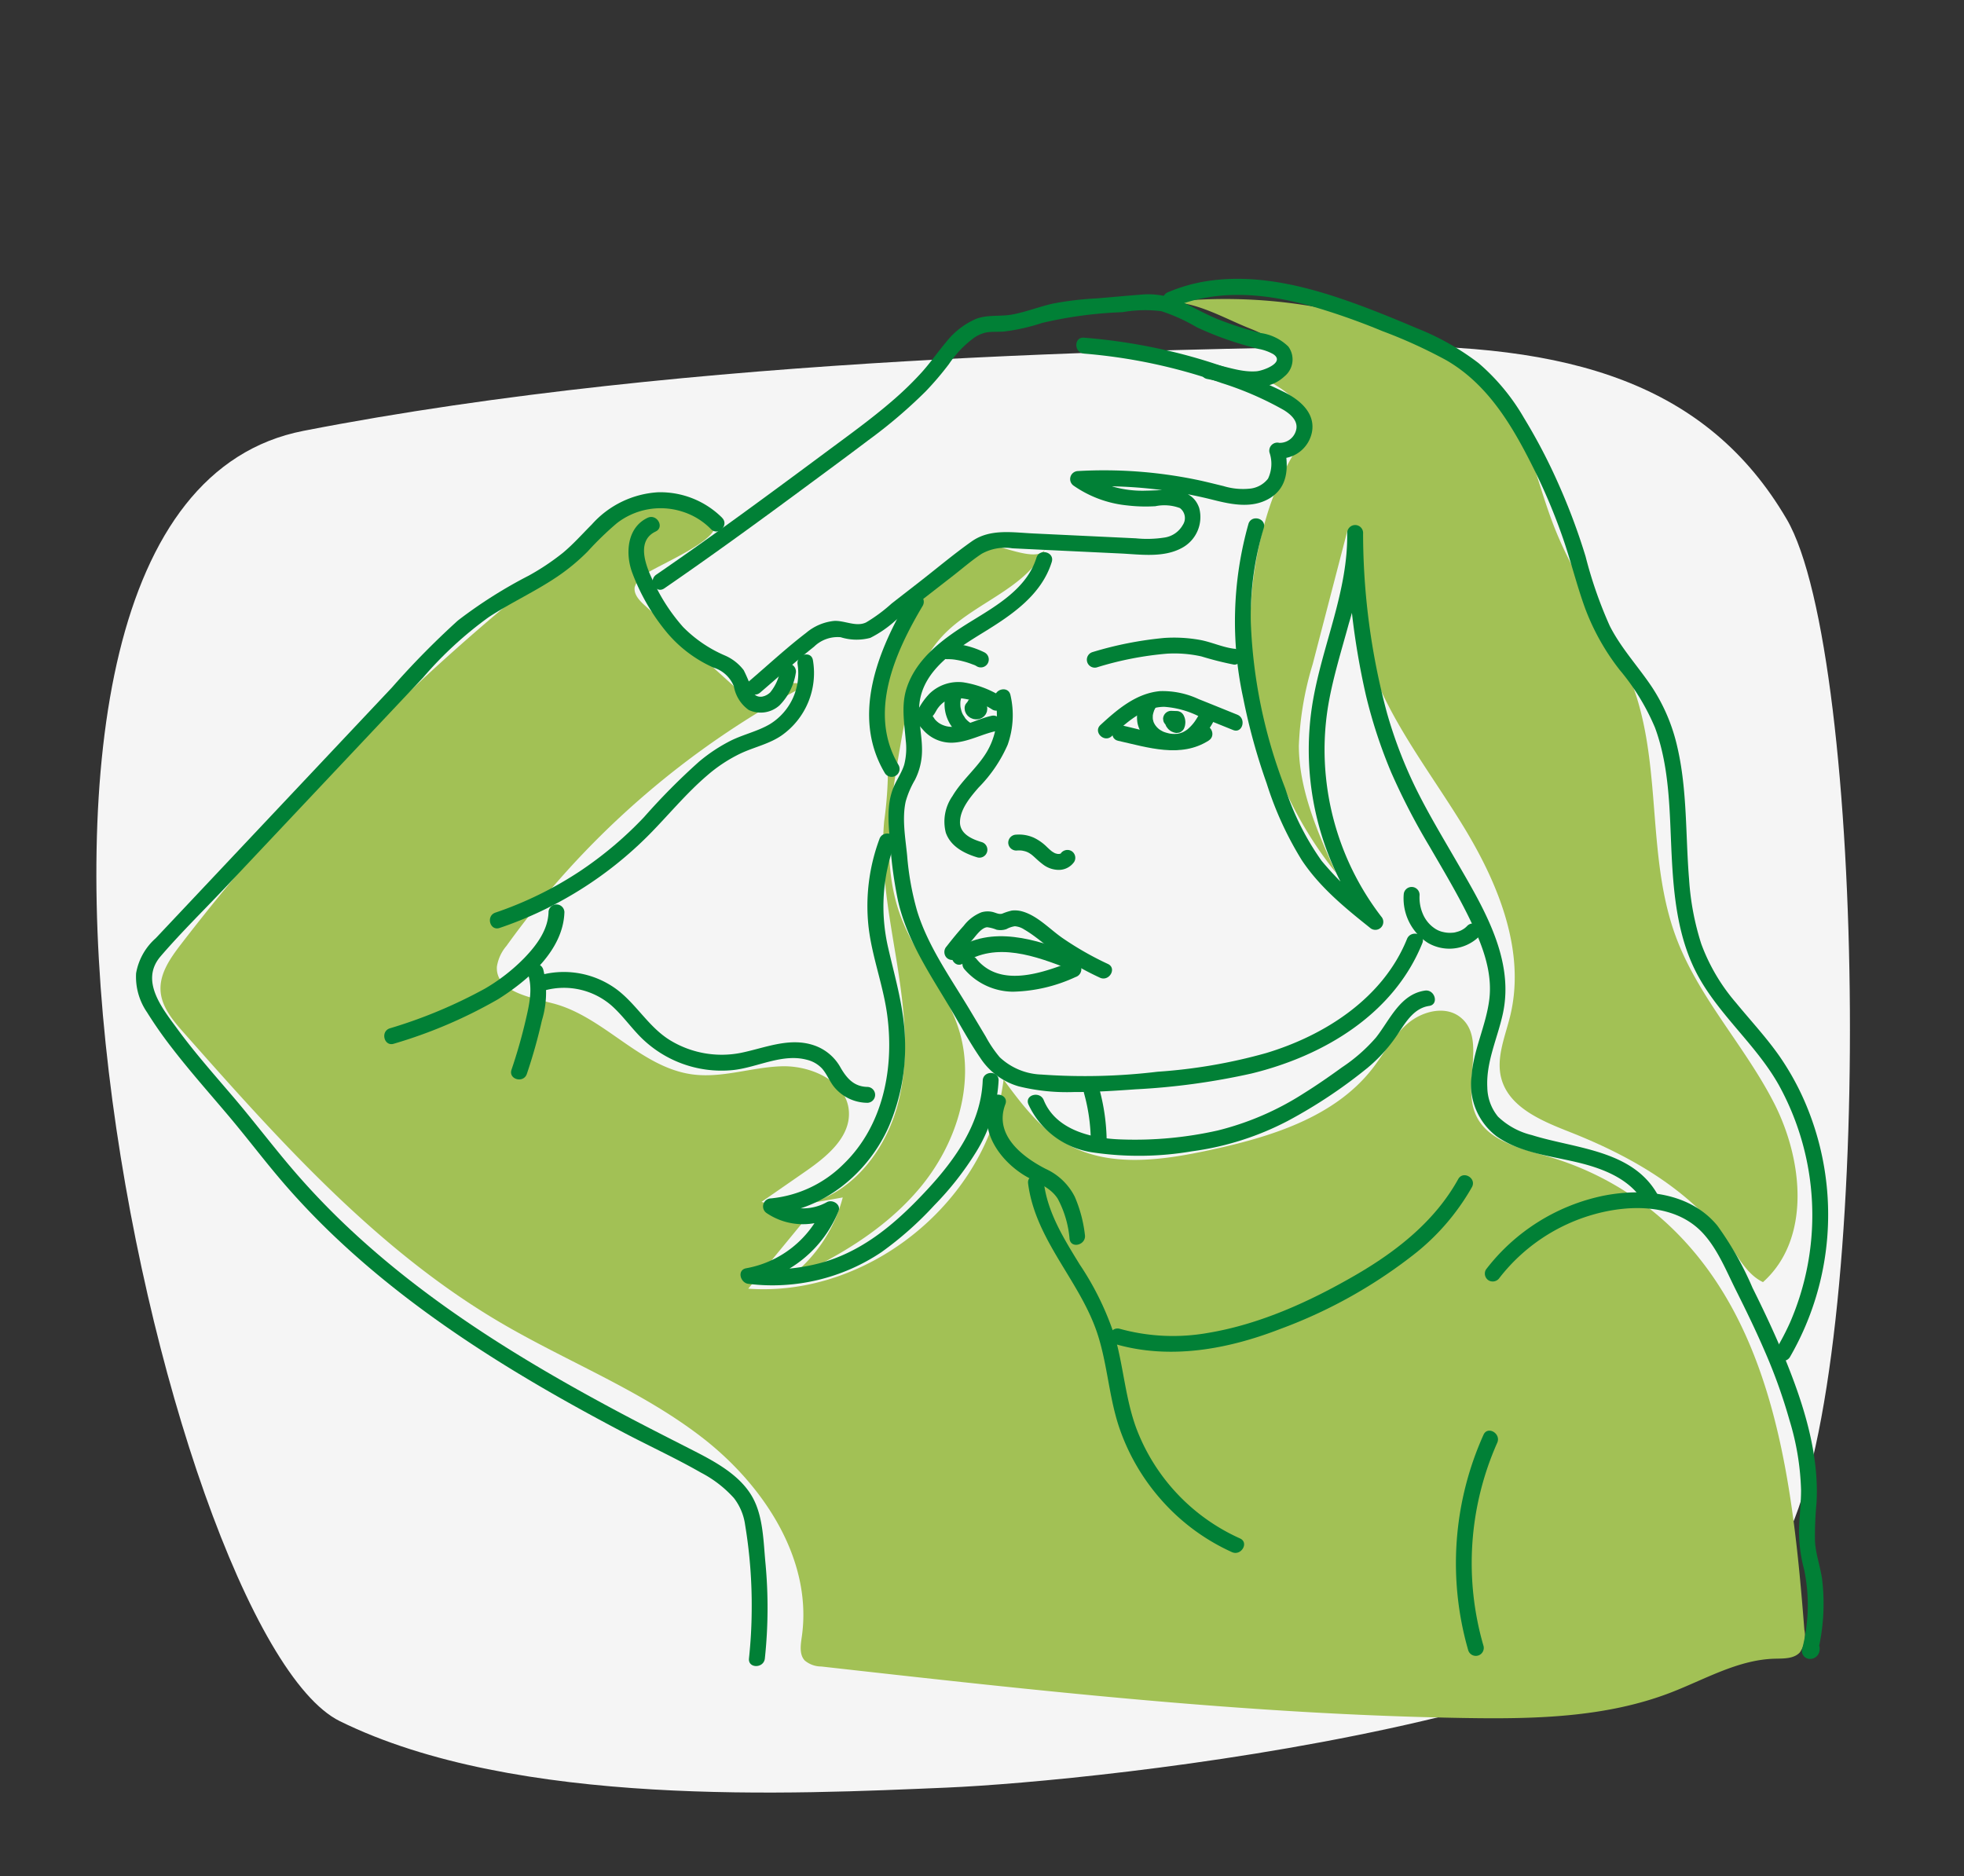<svg xmlns="http://www.w3.org/2000/svg" xmlns:xlink="http://www.w3.org/1999/xlink" width="224" height="214" viewBox="0 0 224 214">
  <rect x="0" y="0" width="224" height="214" fill="#333333" stroke="none"/>
  <defs>
    <clipPath id="clip-Bronchicum-Bronchitis-bei-Kindern-Kopfschmerzen">
      <rect width="224" height="214"/>
    </clipPath>
  </defs>
  <g id="Bronchicum-Bronchitis-bei-Kindern-Kopfschmerzen" clip-path="url(#clip-Bronchicum-Bronchitis-bei-Kindern-Kopfschmerzen)">
    <g id="Komponente_27_29" data-name="Komponente 27 – 29" transform="translate(10.992 31.804)">
      <path id="Pfad_321" data-name="Pfad 321" d="M963.467,3022.572c44.6-8.695,97.944-9.225,121.22-9.662s38.881,4.277,47.936,19.727,10.183,95.275,0,116.1-78.621,27.856-95.857,28.582-49.015,2.344-69.157-7.582S918.87,3031.267,963.467,3022.572Z" transform="translate(-939.844 -3005.237)" fill="#fff" opacity="0.95"/>
      <g id="Gruppe_7361" data-name="Gruppe 7361" transform="translate(-52.389 -1288.418)">
        <g id="Gruppe_7359" data-name="Gruppe 7359" transform="translate(59.704 1290.715)">
          <path id="Pfad_5604" data-name="Pfad 5604" d="M190.5,1360.588c.161,1.563.484,3.112.51,4.683a44.85,44.85,0,0,1-.41,4.827c-.492,5.364.577,10.729,1.433,16.047s1.5,10.819.173,16.04-5.008,10.156-10.22,11.517l3.888-.687a16.819,16.819,0,0,1-6.843,9.666c5.84-2.593,11.558-5.862,15.65-10.769s6.328-11.717,4.5-17.839c-1.388-4.65-4.885-8.394-6.624-12.924-2.347-6.115-1.27-12.944-.161-19.4.779-4.537,1.689-9.345,4.811-12.726,3.524-3.816,9.457-5.32,11.76-9.975-.873,1.763-5.745-.786-7.084-.535-2.341.44-4.987,3.684-6.394,5.458A23.276,23.276,0,0,0,190.5,1360.588Z" transform="translate(-108.063 -1310.542)" fill="#a2c155"/>
          <path id="Pfad_5605" data-name="Pfad 5605" d="M253.127,1292.457a59.415,59.415,0,0,1,27.678,4.149,22.49,22.49,0,0,1,7.02,4.138c4.769,4.472,5.748,11.529,8.16,17.606,2.634,6.639,7.194,12.438,9.338,19.251,2.781,8.84,1.267,18.665,4.483,27.355,2.553,6.9,7.841,12.412,11.191,18.957s4.229,15.54-1.255,20.437c-1.665-.793-2.633-2.518-3.675-4.04-4.3-6.288-11.247-10.278-18.337-13.072-3.212-1.266-6.953-2.8-7.836-6.134-.622-2.352.449-4.77,1.021-7.134,1.767-7.3-1.291-14.9-5.18-21.329s-8.722-12.418-11.071-19.552c-1.526-4.635-1.932-9.554-2.327-14.418l-3.953,15.2a36.511,36.511,0,0,0-1.579,9.33c.031,5.049,2.138,9.824,4.206,14.429a44.577,44.577,0,0,1-7.9-40.568,32.812,32.812,0,0,1,3.487-7.823,6.938,6.938,0,0,0,.962-1.882c.7-2.692-2.239-4.808-4.735-6.036,1.488.363,2.57-1.756,1.917-3.142s-2.2-2.069-3.623-2.637c-2.876-1.15-5.93-2.976-9.066-2.976" transform="translate(-136.975 -1292.22)" fill="#a2c155"/>
          <path id="Pfad_5606" data-name="Pfad 5606" d="M117.851,1330.822c-2.614.557-4.862,2.167-7,3.774a245.5,245.5,0,0,0-46.976,46.468c-1.2,1.563-2.445,3.327-2.323,5.295.115,1.847,1.406,3.38,2.632,4.766,10.838,12.243,21.92,24.692,36,33,7.654,4.517,16.1,7.749,23.133,13.186s12.639,13.944,11.369,22.739c-.135.933-.3,2.016.341,2.7a2.938,2.938,0,0,0,1.884.68c24.345,2.733,48.734,5.469,73.229,5.873,7.975.132,16.155-.02,23.6-2.878,3.928-1.508,7.722-3.779,11.928-3.884,1.006-.025,2.155.023,2.843-.71a3.348,3.348,0,0,0,.521-2.6c-1.295-16.534-3.325-34.68-15.384-46.065a33.955,33.955,0,0,0-13.746-7.872c-3.249-.947-7.158-1.819-8.418-4.96-1.427-3.559,1.312-8.612-1.71-10.973-1.72-1.345-4.34-.671-6,.753s-2.68,3.427-4.025,5.147c-4.373,5.595-11.726,7.813-18.669,9.3-5.377,1.153-11.309,1.983-16.113-.693-3.037-1.692-5.2-4.571-7.264-7.366-1.735,13.726-15.323,24.847-29.121,23.835l6.744-8.2-5.225-1.7,5.028-3.486c2.423-1.68,5.124-3.9,4.928-6.844-.227-3.4-4.276-5.24-7.686-5.133s-6.781,1.38-10.163.925c-5.948-.8-10.1-6.606-15.91-8.1-2.7-.7-6.552-1.4-6.385-4.182a4.737,4.737,0,0,1,1.087-2.366,98.546,98.546,0,0,1,33.857-29.568c-1.4-1.446-3.493,1.358-5.5,1.288a3.985,3.985,0,0,1-2.367-1.3l-10.2-9.253c-.618-.56-1.292-1.27-1.16-2.094a2.566,2.566,0,0,1,1.271-1.513c1.379-.953,7.644-3.569,7.837-5.3C125.04,1330.85,119.453,1330.481,117.851,1330.822Z" transform="translate(-61.547 -1307.461)" fill="#a2c155"/>
        </g>
        <g id="Gruppe_7360" data-name="Gruppe 7360" transform="translate(56.891 1288.418)">
          <path id="Pfad_5607" data-name="Pfad 5607" d="M155.793,1324.882c5.289-3.638,10.482-7.413,15.644-11.228,2.546-1.882,5.1-3.757,7.624-5.667a56.924,56.924,0,0,0,6.527-5.556,34.364,34.364,0,0,0,2.681-3.144,12.088,12.088,0,0,1,2.8-2.946,3.87,3.87,0,0,1,1.467-.656c.649-.108,1.334-.049,1.99-.1a22.387,22.387,0,0,0,4.356-.98,47.127,47.127,0,0,1,9.176-1.229,14.77,14.77,0,0,1,4.428-.113,20.109,20.109,0,0,1,4,1.81,36.193,36.193,0,0,0,4.7,1.823c.788.246,1.583.466,2.383.669a5.322,5.322,0,0,1,1.684.6c1.408.943-1.153,1.9-1.933,1.953-1.742.131-3.429-.557-5.117-.87-1.14-.212-1.629,1.534-.481,1.747,2.813.523,6.369,1.994,8.825-.312a2.477,2.477,0,0,0,.423-3.385,5.6,5.6,0,0,0-3.185-1.549,39.907,39.907,0,0,1-4.709-1.514c-1.485-.587-2.852-1.383-4.295-2.054a8.864,8.864,0,0,0-4.6-.807c-1.679.129-3.356.289-5.033.427a36.216,36.216,0,0,0-5.048.6c-1.551.351-3.048.949-4.611,1.24-1.373.255-2.852-.011-4.168.513a8.753,8.753,0,0,0-3.33,2.573c-.985,1.165-1.848,2.421-2.873,3.554a37.512,37.512,0,0,1-3.322,3.214c-2.455,2.121-5.1,4.012-7.7,5.945-6.343,4.71-12.7,9.4-19.215,13.874-.955.657-.05,2.228.915,1.565Z" transform="translate(-95.527 -1289.575)" fill="#018036"/>
          <path id="Pfad_5608" data-name="Pfad 5608" d="M210.644,1301.34a62.054,62.054,0,0,1,15.73,3.365,36.942,36.942,0,0,1,7.072,3.073c.733.453,1.586,1.165,1.44,2.128a1.924,1.924,0,0,1-1.951,1.613.921.921,0,0,0-1.115,1.115,3.946,3.946,0,0,1-.169,2.969,3,3,0,0,1-1.954,1.126,7.642,7.642,0,0,1-3.131-.28c-1.064-.255-2.12-.529-3.192-.747a52.349,52.349,0,0,0-13.408-.965.915.915,0,0,0-.457,1.688,12.91,12.91,0,0,0,6.054,2.229,18.01,18.01,0,0,0,3.237.093,5.034,5.034,0,0,1,2.8.212,1.421,1.421,0,0,1,.32,1.941,2.875,2.875,0,0,1-2.138,1.429,12.82,12.82,0,0,1-3.213.079l-4-.19-7.7-.365c-2.388-.114-4.928-.559-7.005.9-2.05,1.445-3.987,3.083-5.967,4.622l-3.16,2.456a18.218,18.218,0,0,1-2.922,2.166c-1.141.558-2.452-.234-3.653-.167a5.849,5.849,0,0,0-3.192,1.361c-2.256,1.726-4.362,3.685-6.523,5.53-.889.758.4,2.035,1.281,1.281,2.042-1.743,4.041-3.563,6.144-5.232a3.845,3.845,0,0,1,3.035-1.082,6.055,6.055,0,0,0,3.384.073,12.846,12.846,0,0,0,2.908-2.011l3.277-2.546,3.277-2.547c1.069-.831,2.112-1.744,3.244-2.488a5.472,5.472,0,0,1,3.5-.62l4.148.2,8.147.387c2.292.109,4.921.52,7.03-.629a3.988,3.988,0,0,0,1.97-4.582c-.9-2.541-3.894-1.972-5.983-1.955a12.249,12.249,0,0,1-7.381-2.108l-.457,1.688a51.247,51.247,0,0,1,15.453,1.481c2.1.529,4.419,1,6.4-.181,2.112-1.265,2.173-3.515,1.752-5.7l-1.115,1.114a3.724,3.724,0,0,0,4.2-2.976c.408-2.176-1.4-3.673-3.142-4.546a60.837,60.837,0,0,0-14.255-4.952,65.069,65.069,0,0,0-8.609-1.266c-1.162-.094-1.156,1.719,0,1.812Z" transform="translate(-102.522 -1292.815)" fill="#018036"/>
          <path id="Pfad_5609" data-name="Pfad 5609" d="M152.086,1333.471c-2.332,1.1-2.553,4.011-1.786,6.173a23.549,23.549,0,0,0,3.726,6.592,14.756,14.756,0,0,0,5.568,4.317,3.65,3.65,0,0,1,2.332,2.148,4.176,4.176,0,0,0,1.7,2.692,3.22,3.22,0,0,0,3.491-.517,6.712,6.712,0,0,0,1.861-3.658.907.907,0,0,0-1.748-.481,5.443,5.443,0,0,1-1.162,2.65c-.615.585-1.586.764-2.02-.1a17.968,17.968,0,0,0-1-2.434,5.36,5.36,0,0,0-2.135-1.673,14.96,14.96,0,0,1-4.778-3.25,21.159,21.159,0,0,1-3.234-4.869c-.851-1.685-2.314-4.881.1-6.024,1.053-.5.134-2.062-.915-1.565Z" transform="translate(-93.718 -1306.218)" fill="#018036"/>
          <path id="Pfad_5610" data-name="Pfad 5610" d="M123.766,1331.629a9.986,9.986,0,0,0-7.353-2.914,10.976,10.976,0,0,0-7.52,3.671c-1.089,1.087-2.107,2.245-3.292,3.23a27.406,27.406,0,0,1-3.891,2.6,53.134,53.134,0,0,0-8.09,5.124,94.663,94.663,0,0,0-7.509,7.628l-7.641,8.111-15.49,16.441q-1.91,2.028-3.821,4.055a6.909,6.909,0,0,0-2.239,3.991,7.143,7.143,0,0,0,1.25,4.464,47.847,47.847,0,0,0,2.818,4.032c2.057,2.674,4.3,5.194,6.476,7.771,2.231,2.644,4.305,5.416,6.581,8.023,8.418,9.646,19.012,17.12,30.049,23.474,2.843,1.637,5.725,3.205,8.628,4.73,2.862,1.5,5.819,2.86,8.623,4.468a13.277,13.277,0,0,1,3.757,2.9,6.4,6.4,0,0,1,1.278,3.059,55.836,55.836,0,0,1,.749,9.785c-.01,1.821-.118,3.638-.309,5.449-.121,1.159,1.691,1.15,1.812,0a54.594,54.594,0,0,0,.066-10.9c-.231-2.424-.249-5.255-1.45-7.44-1.449-2.638-4.445-4.186-7.022-5.5-2.815-1.434-5.632-2.861-8.419-4.349-11.05-5.9-21.851-12.549-30.969-21.213A85.46,85.46,0,0,1,74.4,1405.5c-2.188-2.591-4.241-5.29-6.442-7.87-2.146-2.514-4.344-4.994-6.3-7.663-1.737-2.373-4.343-5.534-1.943-8.328,2.349-2.735,4.958-5.282,7.43-7.907l7.538-8,14.974-15.893a43.2,43.2,0,0,1,7.48-6.883c2.541-1.665,5.325-2.928,7.841-4.634a23.119,23.119,0,0,0,3.452-2.864,36.175,36.175,0,0,1,3.3-3.2,8.134,8.134,0,0,1,7.519-1.328,7.806,7.806,0,0,1,3.231,1.986c.82.833,2.1-.449,1.282-1.281Z" transform="translate(-56.891 -1304.372)" fill="#018036"/>
          <path id="Pfad_5611" data-name="Pfad 5611" d="M158.835,1360.481a6.8,6.8,0,0,1-3.17,6.811c-1.365.8-2.949,1.152-4.372,1.839a18.637,18.637,0,0,0-3.726,2.459,74.6,74.6,0,0,0-6.256,6.311,42.637,42.637,0,0,1-7.34,6.183,41.85,41.85,0,0,1-9.606,4.7c-1.1.373-.627,2.124.481,1.748a43.733,43.733,0,0,0,17.078-10.662c2.193-2.224,4.183-4.659,6.561-6.7a17.023,17.023,0,0,1,3.936-2.582c1.526-.7,3.215-1.055,4.611-2.027a8.7,8.7,0,0,0,3.549-8.567c-.193-1.148-1.939-.661-1.747.481Z" transform="translate(-83.359 -1316.5)" fill="#018036"/>
          <path id="Pfad_5612" data-name="Pfad 5612" d="M122.534,1407.384c-.054,2.062-1.385,3.815-2.759,5.244a21.146,21.146,0,0,1-4.5,3.5,55.482,55.482,0,0,1-10.853,4.53c-1.1.368-.628,2.119.482,1.748a54.526,54.526,0,0,0,11.886-5.08c3.4-2.135,7.439-5.6,7.553-9.937a.907.907,0,0,0-1.812,0Z" transform="translate(-75.464 -1335.174)" fill="#018036"/>
          <path id="Pfad_5613" data-name="Pfad 5613" d="M129.656,1418.874c.579,1.743.151,3.565-.253,5.3q-.668,2.867-1.617,5.658c-.375,1.107,1.375,1.582,1.748.481a60.434,60.434,0,0,0,1.716-6.091,10.861,10.861,0,0,0,.153-5.83c-.366-1.1-2.117-.63-1.748.482Z" transform="translate(-84.941 -1339.631)" fill="#018036"/>
          <path id="Pfad_5614" data-name="Pfad 5614" d="M133.486,1421.372a8.29,8.29,0,0,1,7.556,1.764c1.066.953,1.925,2.106,2.893,3.153a13.032,13.032,0,0,0,11.017,4.181c2.741-.311,5.563-1.911,8.348-1.167a3.471,3.471,0,0,1,1.725.989c.545.611.839,1.409,1.342,2.055a4.952,4.952,0,0,0,3.858,1.865.907.907,0,0,0,0-1.812c-1.522-.025-2.34-.944-3.059-2.167a5.455,5.455,0,0,0-2.967-2.547c-2.849-1.014-5.688.282-8.474.84a11.3,11.3,0,0,1-7.89-1.37c-2.483-1.461-3.849-4.035-6.082-5.774a10.15,10.15,0,0,0-8.749-1.758.907.907,0,0,0,.482,1.748Z" transform="translate(-86.772 -1340.237)" fill="#018036"/>
          <path id="Pfad_5615" data-name="Pfad 5615" d="M199.9,1348.316c-3.522,5.913-6.665,13.486-2.762,20.025a.907.907,0,0,0,1.565-.915c-3.547-5.941-.411-12.868,2.761-18.2a.907.907,0,0,0-1.565-.915Z" transform="translate(-111.706 -1311.962)" fill="#018036"/>
          <path id="Pfad_5616" data-name="Pfad 5616" d="M215.873,1340.646c-1.084,3.5-4.542,5.47-7.47,7.273-2.977,1.833-6.169,4.093-7.322,7.562-.653,1.963-.284,3.959-.122,5.966a7.5,7.5,0,0,1-.173,2.819c-.294.955-.909,1.778-1.269,2.709-.771,1.993-.509,4.184-.329,6.26a48.23,48.23,0,0,0,.9,6.573c1.011,4.436,3.567,8.229,5.87,12.081,1.162,1.945,2.244,3.975,3.529,5.842a7.807,7.807,0,0,0,4.359,3.213,22.956,22.956,0,0,0,6.309.649c2.343.01,4.685-.144,7.021-.31a79.05,79.05,0,0,0,13.234-1.806c8.191-2,16.193-6.737,19.472-14.862.436-1.081-1.316-1.551-1.748-.482-2.72,6.74-9.346,10.991-16.061,13.013a60.772,60.772,0,0,1-12.388,2.131,69.422,69.422,0,0,1-13.242.321,7.28,7.28,0,0,1-4.759-1.973,13.78,13.78,0,0,1-1.592-2.35l-1.815-3.035c-2.162-3.616-4.776-7.245-6.018-11.308a32.3,32.3,0,0,1-1.136-6.309c-.195-1.986-.6-4.195-.164-6.169a10.455,10.455,0,0,1,1.046-2.449,7.426,7.426,0,0,0,.788-2.752c.17-2-.489-3.992-.263-5.995.441-3.9,4.334-6.262,7.359-8.126,3.195-1.969,6.562-4.236,7.729-8,.346-1.117-1.4-1.594-1.747-.482Z" transform="translate(-113.155 -1308.846)" fill="#018036"/>
          <path id="Pfad_5617" data-name="Pfad 5617" d="M186.909,1393.762a21.9,21.9,0,0,0-1.261,9.9c.372,3.453,1.673,6.711,2.137,10.148.823,6.084-.443,12.674-5,17.062a13.573,13.573,0,0,1-8.27,3.89.915.915,0,0,0-.457,1.689,7.408,7.408,0,0,0,7.763.3l-1.331-1.023a11.817,11.817,0,0,1-8.776,7c-1.092.2-.684,1.67.241,1.78a22.319,22.319,0,0,0,15.167-3.608,39,39,0,0,0,6.043-5.357,34.736,34.736,0,0,0,4.762-6.07,17.2,17.2,0,0,0,2.567-8.142c.045-1.167-1.767-1.165-1.812,0-.185,4.828-3.116,8.961-6.286,12.385-3.4,3.675-7.169,7-12.091,8.378a21.529,21.529,0,0,1-8.351.6l.241,1.78a13.63,13.63,0,0,0,10.041-8.26c.316-.771-.7-1.377-1.331-1.023a5.6,5.6,0,0,1-5.934-.3l-.457,1.688c5.96-.456,11.083-4.636,13.46-10.018a22.956,22.956,0,0,0,1.847-9.852c-.091-3.624-1.11-6.987-1.912-10.49a20.813,20.813,0,0,1,.744-11.974c.405-1.1-1.345-1.568-1.748-.481Z" transform="translate(-102.095 -1329.884)" fill="#018036"/>
          <path id="Pfad_5618" data-name="Pfad 5618" d="M225.35,1458.653c.85,6.572,6.037,11.2,7.977,17.351,1.084,3.434,1.267,7.083,2.422,10.5a24.2,24.2,0,0,0,4.59,8.006,23.826,23.826,0,0,0,8.262,6.191c1.055.474,1.978-1.087.915-1.564a22.47,22.47,0,0,1-11.831-12.581c-1.2-3.269-1.439-6.768-2.342-10.113a33.04,33.04,0,0,0-4.108-8.552c-1.753-2.86-3.633-5.841-4.072-9.237-.147-1.141-1.961-1.155-1.812,0Z" transform="translate(-123.587 -1355.479)" fill="#018036"/>
          <path id="Pfad_5619" data-name="Pfad 5619" d="M235.9,1441.444a20.859,20.859,0,0,1,.767,5.366.906.906,0,1,0,1.812,0,23.5,23.5,0,0,0-.831-5.847.906.906,0,0,0-1.748.481Z" transform="translate(-127.754 -1348.55)" fill="#018036"/>
          <path id="Pfad_5620" data-name="Pfad 5620" d="M225.363,1435.766a9.572,9.572,0,0,0,7.424,5.5,36.057,36.057,0,0,0,11.24-.141,32.913,32.913,0,0,0,10.935-3.473,56.825,56.825,0,0,0,9.128-6.081,17.579,17.579,0,0,0,3.569-4.068c.856-1.282,1.766-2.715,3.411-2.957,1.15-.168.661-1.915-.482-1.748-2.839.417-4,3.353-5.577,5.347a19.048,19.048,0,0,1-3.881,3.406c-1.43,1.036-2.881,2.045-4.382,2.979a32.669,32.669,0,0,1-9.774,4.218,42.953,42.953,0,0,1-10.958,1.027c-3.338-.093-7.5-1.028-8.905-4.493-.433-1.066-2.187-.6-1.748.482Z" transform="translate(-123.567 -1341.62)" fill="#018036"/>
          <path id="Pfad_5621" data-name="Pfad 5621" d="M217.926,1443.062c-1.29,3.385.952,6.679,3.717,8.471,1.374.891,3.094,1.352,4.01,2.8a11.825,11.825,0,0,1,1.344,4.588c.176,1.149,1.922.661,1.748-.482a15.322,15.322,0,0,0-1.159-4.351,6.9,6.9,0,0,0-3.3-3.165c-2.716-1.393-5.939-3.9-4.613-7.382.416-1.091-1.336-1.563-1.748-.482Z" transform="translate(-120.502 -1349.405)" fill="#018036"/>
          <path id="Pfad_5622" data-name="Pfad 5622" d="M241.389,1476.922c6.242,1.809,12.817.6,18.763-1.7a56.159,56.159,0,0,0,15.666-8.809,26.2,26.2,0,0,0,6.252-7.387c.565-1.021-1-1.936-1.565-.915-2.661,4.809-7.057,8.254-11.744,10.964-5.173,2.992-10.829,5.575-16.758,6.568a22.816,22.816,0,0,1-10.133-.473.907.907,0,0,0-.481,1.748Z" transform="translate(-129.688 -1355.43)" fill="#018036"/>
          <path id="Pfad_5623" data-name="Pfad 5623" d="M265.96,1334.268a41.015,41.015,0,0,0-.594,19.891,69.371,69.371,0,0,0,2.672,9.708,38.592,38.592,0,0,0,4.016,8.773c2.051,3.075,4.9,5.41,7.765,7.691a.907.907,0,0,0,1.282-1.281,31.212,31.212,0,0,1-6.28-15.685,30.828,30.828,0,0,1,.27-8.594c.547-3.1,1.491-6.106,2.317-9.136a37.246,37.246,0,0,0,1.629-10.371.907.907,0,0,0-1.812,0,85.139,85.139,0,0,0,2.124,18.519,56.57,56.57,0,0,0,2.907,8.864,76.133,76.133,0,0,0,4.34,8.384c1.586,2.736,3.216,5.453,4.6,8.3s2.643,5.994,2.226,9.231c-.384,2.981-1.817,5.719-2.02,8.74a7.406,7.406,0,0,0,2.864,6.818c2.778,1.962,6.46,2.26,9.666,3.081,2.832.725,5.8,1.967,7.242,4.682.546,1.031,2.111.117,1.565-.915-2.818-5.319-9.412-5.409-14.46-6.991a8.428,8.428,0,0,1-3.855-2.1,5.37,5.37,0,0,1-1.221-3.318c-.159-2.932,1.165-5.623,1.773-8.431,1.355-6.253-2.264-12.143-5.274-17.35-1.583-2.738-3.218-5.451-4.621-8.288a51.515,51.515,0,0,1-3.331-8.686,79.172,79.172,0,0,1-2.716-20.535h-1.812c.108,6.57-2.756,12.649-3.882,19.026a33.031,33.031,0,0,0,6.476,26.041l1.282-1.281a38.293,38.293,0,0,1-6.785-6.346,30.608,30.608,0,0,1-4.163-8.286,58.312,58.312,0,0,1-3.921-18.932,34.561,34.561,0,0,1,1.475-10.737c.345-1.117-1.4-1.595-1.747-.481Z" transform="translate(-139.064 -1306.321)" fill="#018036"/>
          <path id="Pfad_5624" data-name="Pfad 5624" d="M237.568,1359.557a37.554,37.554,0,0,1,8.013-1.569,14.191,14.191,0,0,1,3.939.314,37.29,37.29,0,0,0,3.691.932c.489.065.9-.463.906-.906a.928.928,0,0,0-.906-.906c-1.33-.176-2.577-.773-3.9-1.01a16.759,16.759,0,0,0-4.013-.22,41.157,41.157,0,0,0-8.213,1.618.907.907,0,0,0,.481,1.748Z" transform="translate(-127.983 -1315.238)" fill="#018036"/>
          <path id="Pfad_5625" data-name="Pfad 5625" d="M213.781,1358.288a9.988,9.988,0,0,0-4.285-1.056.906.906,0,0,0,0,1.812,5.075,5.075,0,0,1,.973.067c-.23-.05-.02,0,.035.007.092.014.184.03.275.048.148.028.3.06.443.1a8.976,8.976,0,0,1,.9.271l.2.074.129.051q.14.058-.024-.011a1.769,1.769,0,0,1,.442.207.906.906,0,1,0,.915-1.565Z" transform="translate(-116.954 -1315.664)" fill="#018036"/>
          <path id="Pfad_5626" data-name="Pfad 5626" d="M215.316,1367.055a8.222,8.222,0,0,1-.99,6.074c-1.1,1.8-2.8,3.151-3.879,4.976a5.082,5.082,0,0,0-.754,4.17c.553,1.578,2.117,2.375,3.623,2.822a.907.907,0,0,0,.481-1.748c-1.128-.335-2.523-.941-2.488-2.322.038-1.476,1.2-2.837,2.11-3.891a16.122,16.122,0,0,0,3.327-4.891,10.115,10.115,0,0,0,.318-5.674c-.254-1.137-2-.656-1.748.482Z" transform="translate(-117.314 -1319.105)" fill="#018036"/>
          <path id="Pfad_5627" data-name="Pfad 5627" d="M240.11,1371.385c1.655-1.524,3.6-3.344,6-3.352a10.426,10.426,0,0,1,3.823,1.024q2.012.808,4.023,1.622c1.081.436,1.551-1.316.481-1.748-1.468-.591-2.933-1.191-4.4-1.774a9.724,9.724,0,0,0-4.413-.913c-2.726.25-4.86,2.08-6.793,3.86-.86.792.424,2.071,1.281,1.281Z" transform="translate(-128.814 -1319.222)" fill="#018036"/>
          <path id="Pfad_5628" data-name="Pfad 5628" d="M246.576,1367.279a3.96,3.96,0,0,0-.6,2.872,3.627,3.627,0,0,0,1.578,2.268,4.67,4.67,0,0,0,2.849.755,4.4,4.4,0,0,0,2.615-1.1,7.9,7.9,0,0,0,1.78-2.454.928.928,0,0,0-.326-1.24.916.916,0,0,0-1.24.326,10.074,10.074,0,0,1-.736,1.252,5.091,5.091,0,0,1-.824.889q-.122.1-.01.009c-.044.031-.088.063-.133.093q-.135.09-.277.166c-.071.039-.144.075-.217.107.179-.078-.131.041-.166.051-.107.032-.215.054-.323.078s-.111.019-.013,0c-.058.006-.116.011-.174.014a3.613,3.613,0,0,1-.362,0c-.036,0-.358-.039-.236-.019a4.615,4.615,0,0,1-.758-.2c-.1-.04-.115-.044-.038-.013q-.082-.037-.161-.079a3.422,3.422,0,0,1-.3-.177q-.071-.048-.14-.1c.072.055.069.049-.012-.017-.059-.058-.121-.112-.178-.172-.028-.029-.219-.284-.114-.128-.059-.088-.117-.176-.167-.269-.025-.047-.048-.094-.07-.141.039.1.04.095,0,0s-.056-.2-.085-.3-.021-.1-.007.006c-.006-.053-.011-.107-.014-.16-.006-.11,0-.218,0-.327s.01-.111,0-.009q.014-.084.033-.169c.026-.115.063-.226.1-.339s.043-.114.011-.041c.026-.058.054-.115.083-.172.061-.118.129-.231.2-.342a.906.906,0,1,0-1.565-.915Z" transform="translate(-131.731 -1319.465)" fill="#018036"/>
          <path id="Pfad_5629" data-name="Pfad 5629" d="M213.873,1366.139a11.649,11.649,0,0,0-4.2-1.55,4.724,4.724,0,0,0-3.888,1.282,7.88,7.88,0,0,0-1.251,1.729,1.977,1.977,0,0,0,.411,2.279,4.279,4.279,0,0,0,3.651,1.579c1.652-.115,3.113-.942,4.709-1.3a.906.906,0,0,0-.482-1.747c-1.385.307-2.678,1.05-4.092,1.22a2.708,2.708,0,0,1-1.79-.355,2.364,2.364,0,0,1-.561-.492,3.378,3.378,0,0,0-.216-.312q-.092-.237-.074.051a.49.49,0,0,0,.073-.118c.242-.252.387-.638.605-.917a3.306,3.306,0,0,1,.6-.613,2.85,2.85,0,0,1,1.652-.507,8.311,8.311,0,0,1,3.942,1.333c1.029.547,1.946-1.017.915-1.564Z" transform="translate(-115.263 -1318.565)" fill="#018036"/>
          <path id="Pfad_5630" data-name="Pfad 5630" d="M209.794,1365.986a4.376,4.376,0,0,0,1.743,5.046.912.912,0,0,0,1.24-.325.926.926,0,0,0-.325-1.24c-.039-.025-.078-.051-.116-.078-.06-.042-.116-.128.028.024-.056-.06-.128-.108-.188-.165s-.131-.13-.193-.2c-.031-.035-.06-.07-.09-.106-.078-.093.024.017.04.051-.077-.163-.208-.31-.292-.473-.017-.033-.033-.067-.05-.1-.008-.017-.085-.188-.022-.045s0-.016-.016-.048-.031-.088-.045-.132a4.2,4.2,0,0,1-.124-.515c-.023-.125.01.038.009.075,0-.045-.01-.093-.013-.138-.007-.092-.01-.185-.01-.278s0-.167.01-.25c0-.022.025-.208,0-.045s0-.01.01-.044a3.157,3.157,0,0,1,.15-.535.911.911,0,0,0-.633-1.114.93.93,0,0,0-1.115.632Z" transform="translate(-117.335 -1318.869)" fill="#018036"/>
          <path id="Pfad_5631" data-name="Pfad 5631" d="M213.372,1368.63a.421.421,0,0,0,0,.048c.008.082.02.175.034.255l.005.025a1.165,1.165,0,0,0,.059.149,1.391,1.391,0,0,0,.065.146.4.4,0,0,0,.025.038,2.169,2.169,0,0,0,.17.216l.032.03c.07.059.143.117.219.168a1.085,1.085,0,0,0,.189.09,1.166,1.166,0,0,0,.2.074c.092.021.188.028.281.04l.051,0a1.6,1.6,0,0,0,.327-.039.316.316,0,0,0,.042-.01l.024-.009c.076-.028.159-.063.233-.1a.344.344,0,0,0,.04-.022l.018-.012c.066-.047.135-.1.2-.153a.336.336,0,0,0,.034-.033c.029-.034.057-.074.082-.106s.06-.073.085-.112a.968.968,0,0,0,.069-.152,1.128,1.128,0,0,0,.062-.158l0-.023c.014-.082.027-.173.035-.256a.429.429,0,0,0,0-.056,2.56,2.56,0,0,0-.036-.281.563.563,0,0,0-.013-.055,2.479,2.479,0,0,0-.106-.259c-.007-.017-.015-.033-.024-.049s-.019-.031-.029-.045c-.054-.076-.111-.152-.173-.223a.524.524,0,0,0-.041-.042,2.534,2.534,0,0,0-.225-.175.493.493,0,0,0-.052-.032l-.025-.011c-.076-.034-.156-.07-.235-.1a.381.381,0,0,0-.057-.016c-.083-.016-.176-.027-.26-.035l-.031,0h-.028c-.086.007-.175.021-.26.035a.335.335,0,0,0-.065.016,1.009,1.009,0,0,0-.541.416.671.671,0,0,0-.108.337.681.681,0,0,0,.016.361l.091.216a.906.906,0,0,0,.325.325l.216.092a.917.917,0,0,0,.482,0,.352.352,0,0,1,.064-.017l-.241.033a.362.362,0,0,1,.088,0l-.241-.032a.343.343,0,0,1,.084.024l-.216-.092a.459.459,0,0,1,.1.058l-.184-.142a.547.547,0,0,1,.087.089l-.141-.183a.512.512,0,0,1,.062.108l-.091-.217a.467.467,0,0,1,.03.109l-.033-.24a.381.381,0,0,1,0,.087l.032-.241a.335.335,0,0,1-.022.085l.091-.216a.339.339,0,0,1-.037.063l.142-.184a.348.348,0,0,1-.057.057l.184-.142a.328.328,0,0,1-.068.039l.217-.091a.414.414,0,0,1-.1.026l.24-.033a.478.478,0,0,1-.117,0l.241.032a.508.508,0,0,1-.129-.036l.216.091a.531.531,0,0,1-.1-.059l.184.141a.412.412,0,0,1-.072-.071l.141.184a.373.373,0,0,1-.047-.079l.091.216a.324.324,0,0,1-.02-.075l.032.24a.367.367,0,0,1,0-.052.875.875,0,0,0-.557-.828.693.693,0,0,0-.349-.078l-.241.033a.908.908,0,0,0-.4.233l-.141.183a.9.9,0,0,0-.124.457Z" transform="translate(-118.847 -1319.67)" fill="#018036"/>
          <path id="Pfad_5632" data-name="Pfad 5632" d="M251.017,1371.073c.007.094.022.188.036.281a.5.5,0,0,0,.01.053c0,.016.009.032.014.048.03.088.069.173.108.258a.684.684,0,0,0,.048.087c.05.075.109.145.165.216.011.014.023.029.035.042a.776.776,0,0,0,.073.068,2.074,2.074,0,0,0,.262.193l.045.022c.083.037.167.076.253.106a.607.607,0,0,0,.106.025.692.692,0,0,0,.361.016.682.682,0,0,0,.337-.107l.184-.142a.9.9,0,0,0,.233-.4.79.79,0,0,0,.053-.181,1.987,1.987,0,0,0,.041-.412,1.959,1.959,0,0,0-.059-.41,1.855,1.855,0,0,0-.156-.381.915.915,0,0,0-.325-.325.9.9,0,0,0-.457-.124l-.635-.023a.931.931,0,0,0-.906.906l.033.241a.907.907,0,0,0,.233.4l.184.141a.9.9,0,0,0,.457.124l.635.023-.782-.449c.011.021.021.042.03.064l-.091-.216a.828.828,0,0,1,.056.2l-.033-.241a.859.859,0,0,1,0,.212l.032-.24a.829.829,0,0,1-.055.2l1.115-.633a.579.579,0,0,1-.134-.036l.216.091a.591.591,0,0,1-.128-.074l.183.141a.635.635,0,0,1-.112-.112l.142.184a.633.633,0,0,1-.075-.129l.091.216a.569.569,0,0,1-.037-.134l.032.241c0-.013,0-.026,0-.04a.688.688,0,0,0-.079-.349.669.669,0,0,0-.187-.291.679.679,0,0,0-.291-.188.688.688,0,0,0-.349-.078l-.241.033a.9.9,0,0,0-.4.233l-.142.183a.9.9,0,0,0-.123.457Z" transform="translate(-133.683 -1320.713)" fill="#018036"/>
          <path id="Pfad_5633" data-name="Pfad 5633" d="M241.921,1374.473c3.37.751,7.15,2.014,10.336-.028.979-.628.071-2.2-.915-1.565-2.718,1.743-6.081.483-8.94-.154-1.136-.253-1.621,1.494-.481,1.748Z" transform="translate(-129.893 -1321.788)" fill="#018036"/>
          <path id="Pfad_5634" data-name="Pfad 5634" d="M211.068,1413.051q.814-1.052,1.688-2.055c.391-.446,1.005-1.358,1.661-1.417a4.067,4.067,0,0,1,1.07.281,2.11,2.11,0,0,0,1.139-.069,2.88,2.88,0,0,1,.952-.324,2.249,2.249,0,0,1,1.077.374c1.424.824,2.649,2.019,4.026,2.929a35.738,35.738,0,0,0,4.6,2.563c1.05.49,1.972-1.072.915-1.565a35.63,35.63,0,0,1-5.158-2.941c-1.453-1-2.825-2.521-4.552-3.033a3.132,3.132,0,0,0-1.238-.118,6.345,6.345,0,0,0-1.107.356c-.4.114-.75-.124-1.15-.206a2.5,2.5,0,0,0-1.23.053,4.726,4.726,0,0,0-2,1.52c-.686.764-1.338,1.557-1.966,2.37a.938.938,0,0,0,0,1.281.911.911,0,0,0,1.281,0Z" transform="translate(-117.328 -1335.629)" fill="#018036"/>
          <path id="Pfad_5635" data-name="Pfad 5635" d="M212.247,1415.635c3.72-2.541,8.331-.8,12.1.659,1.088.422,1.56-1.33.482-1.748-4.242-1.643-9.349-3.312-13.5-.477-.957.654-.051,2.225.915,1.565Z" transform="translate(-117.879 -1337.562)" fill="#018036"/>
          <path id="Pfad_5636" data-name="Pfad 5636" d="M213.212,1417.807a7.382,7.382,0,0,0,5.507,2.532,17.834,17.834,0,0,0,7.138-1.672.933.933,0,0,0,.633-1.115.914.914,0,0,0-1.115-.632c-3.342,1.295-8.166,3.029-10.882-.394a.912.912,0,0,0-1.281,0,.927.927,0,0,0,0,1.281Z" transform="translate(-118.682 -1339.036)" fill="#018036"/>
          <path id="Pfad_5637" data-name="Pfad 5637" d="M222.511,1395.167a3.5,3.5,0,0,1,.5-.013c.025,0,.246.026.177.015s.173.039.173.039a2.021,2.021,0,0,1,.785.341c.054.035.108.072.159.111-.083-.062.068.059.082.07.124.106.243.216.363.326a10.021,10.021,0,0,0,.845.714,2.981,2.981,0,0,0,1.755.6,2.132,2.132,0,0,0,1.781-.919.911.911,0,0,0-.325-1.24.932.932,0,0,0-1.24.325c.045-.062.071-.082,0-.017.144-.135.038,0-.014,0-.124.019.152-.025.024-.005a1.2,1.2,0,0,0-.173.046c.07-.022.132-.005.022-.007h-.15c-.214,0,.088.036-.024,0-.048-.015-.1-.021-.15-.034s-.122-.041-.184-.057c.076.02.089.045.006,0a3.325,3.325,0,0,1-.335-.2c-.02-.014-.135-.106-.233-.192s-.217-.2-.324-.3a5.455,5.455,0,0,0-1.5-1.069,4.144,4.144,0,0,0-2.019-.35.926.926,0,0,0-.906.906.916.916,0,0,0,.906.906Z" transform="translate(-122.107 -1329.96)" fill="#018036"/>
          <path id="Pfad_5638" data-name="Pfad 5638" d="M296.265,1404.14a6.026,6.026,0,0,0,2.744,5.461,4.843,4.843,0,0,0,5.783-.642c.82-.83-.46-2.113-1.282-1.281a2.281,2.281,0,0,1-.334.294,3.114,3.114,0,0,1-.5.28c.122-.053-.118.04-.143.048q-.138.045-.279.08a1.583,1.583,0,0,1-.431.073,3.22,3.22,0,0,1-1.025-.072,2.674,2.674,0,0,1-.956-.394,3.727,3.727,0,0,1-1.389-1.673,4.73,4.73,0,0,1-.373-2.173.906.906,0,1,0-1.812,0Z" transform="translate(-151.665 -1333.878)" fill="#018036"/>
          <path id="Pfad_5639" data-name="Pfad 5639" d="M251.923,1291.669c5.115-2.141,10.661-1.587,15.879-.12a77.652,77.652,0,0,1,8.024,2.828,56.748,56.748,0,0,1,7.3,3.327c4.789,2.774,7.57,7.553,9.971,12.377a66.868,66.868,0,0,1,3.306,7.863c.921,2.654,1.582,5.391,2.541,8.032a26.366,26.366,0,0,0,3.957,7.055,25.726,25.726,0,0,1,4.03,6.6c1.687,4.6,1.647,9.578,1.883,14.4.239,4.865.729,9.882,3.188,14.194,2.517,4.416,6.556,7.712,9.049,12.156a30.749,30.749,0,0,1,1.275,27.06,29.479,29.479,0,0,1-1.591,3.05.907.907,0,0,0,1.565.915,32.425,32.425,0,0,0,2.21-27.892,30.286,30.286,0,0,0-3.353-6.379c-1.516-2.179-3.334-4.118-5.013-6.167a21.753,21.753,0,0,1-3.95-6.711,30.385,30.385,0,0,1-1.384-7.324c-.416-5.028-.193-10.148-1.337-15.093a20.709,20.709,0,0,0-2.871-6.818c-1.579-2.376-3.555-4.472-4.848-7.036a48.7,48.7,0,0,1-2.749-7.9,71.531,71.531,0,0,0-3.04-8.154,64.905,64.905,0,0,0-4-7.672,24.076,24.076,0,0,0-5.173-6.236,29.244,29.244,0,0,0-7.084-3.992c-2.6-1.107-5.221-2.178-7.888-3.111-5.248-1.836-10.915-3.163-16.48-2.163a18.59,18.59,0,0,0-3.9,1.161.938.938,0,0,0-.633,1.115.911.911,0,0,0,1.115.632Z" transform="translate(-133.657 -1288.418)" fill="#018036"/>
          <path id="Pfad_5640" data-name="Pfad 5640" d="M313.275,1470.627a20.722,20.722,0,0,1,10.909-7.261c4.036-1.1,9.152-1.142,12.227,2.141,1.713,1.828,2.712,4.353,3.821,6.566,1.18,2.356,2.33,4.729,3.368,7.151a60.706,60.706,0,0,1,2.727,7.646,29.954,29.954,0,0,1,1.324,7.989c0,1.546-.2,3.083-.237,4.627a17.371,17.371,0,0,0,.6,4.49,19.944,19.944,0,0,1-.235,8.992.916.916,0,0,0,.873,1.146,1.093,1.093,0,0,0,1.119-1.106c.1-1.162-1.717-1.156-1.812,0l-.009.116.265-.641-.088.083.641-.266-.116,0,.874,1.147a23.35,23.35,0,0,0,.525-8.433c-.211-1.477-.744-2.888-.813-4.385a41.494,41.494,0,0,1,.176-4.323c.332-5.763-1.592-11.614-3.772-16.874-1.076-2.594-2.277-5.132-3.528-7.646a36.762,36.762,0,0,0-4-7.078c-3.121-3.816-8.5-4.326-13.036-3.417a22.627,22.627,0,0,0-13.369,8.418.913.913,0,0,0,.325,1.24.929.929,0,0,0,1.24-.325Z" transform="translate(-157.729 -1356.711)" fill="#018036"/>
          <path id="Pfad_5641" data-name="Pfad 5641" d="M309.278,1506.361a35.751,35.751,0,0,0-1.742,24.579.907.907,0,0,0,1.748-.481,33.807,33.807,0,0,1,1.558-23.183c.474-1.055-1.087-1.978-1.565-.915Z" transform="translate(-155.574 -1374.522)" fill="#018036"/>
        </g>
      </g>
    </g>
  </g>
</svg>
